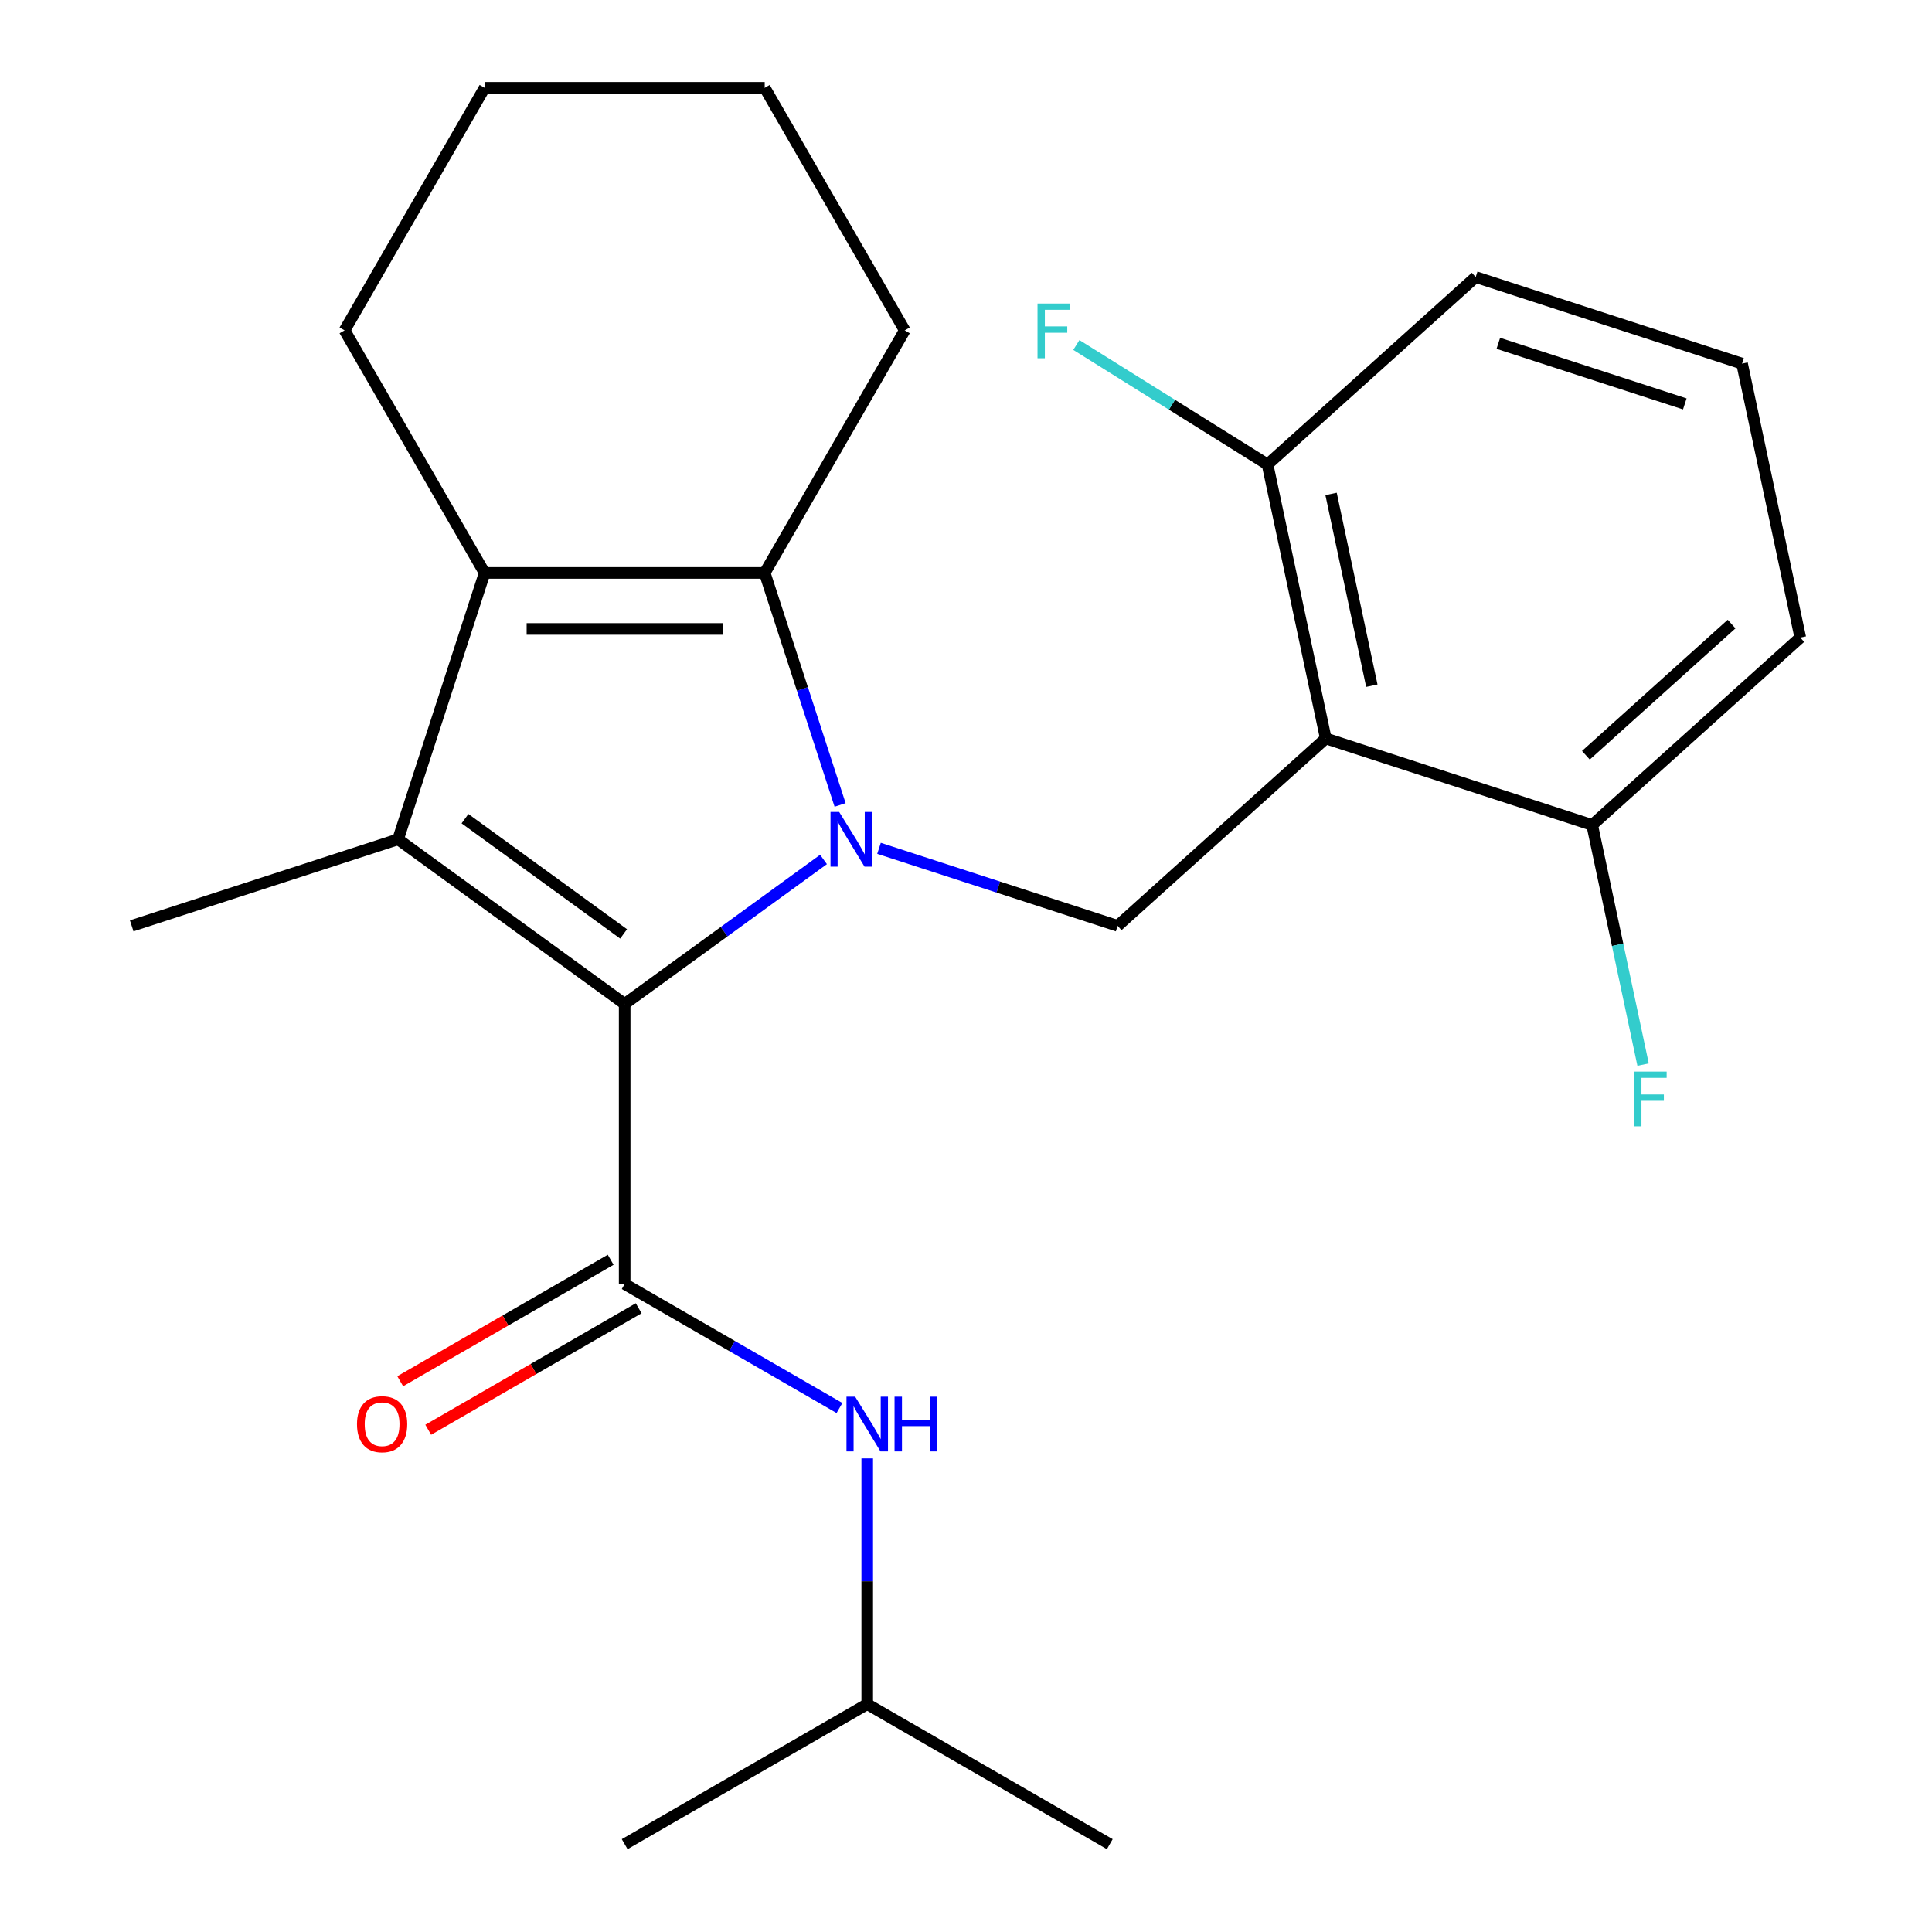 <?xml version='1.0' encoding='iso-8859-1'?>
<svg version='1.1' baseProfile='full'
              xmlns='http://www.w3.org/2000/svg'
                      xmlns:rdkit='http://www.rdkit.org/xml'
                      xmlns:xlink='http://www.w3.org/1999/xlink'
                  xml:space='preserve'
width='1000px' height='1000px' viewBox='0 0 1000 1000'>
<!-- END OF HEADER -->
<rect style='opacity:1.0;fill:#FFFFFF;stroke:none' width='1000' height='1000' x='0' y='0'> </rect>
<path class='bond-0' d='M 316.081,652.051 L 261.619,683.494' style='fill:none;fill-rule:evenodd;stroke:#000000;stroke-width:6px;stroke-linecap:butt;stroke-linejoin:miter;stroke-opacity:1' />
<path class='bond-0' d='M 261.619,683.494 L 207.157,714.938' style='fill:none;fill-rule:evenodd;stroke:#FF0000;stroke-width:6px;stroke-linecap:butt;stroke-linejoin:miter;stroke-opacity:1' />
<path class='bond-0' d='M 330.578,677.16 L 276.116,708.604' style='fill:none;fill-rule:evenodd;stroke:#000000;stroke-width:6px;stroke-linecap:butt;stroke-linejoin:miter;stroke-opacity:1' />
<path class='bond-0' d='M 276.116,708.604 L 221.654,740.047' style='fill:none;fill-rule:evenodd;stroke:#FF0000;stroke-width:6px;stroke-linecap:butt;stroke-linejoin:miter;stroke-opacity:1' />
<path class='bond-1' d='M 323.329,664.606 L 378.921,696.701' style='fill:none;fill-rule:evenodd;stroke:#000000;stroke-width:6px;stroke-linecap:butt;stroke-linejoin:miter;stroke-opacity:1' />
<path class='bond-1' d='M 378.921,696.701 L 434.512,728.797' style='fill:none;fill-rule:evenodd;stroke:#0000FF;stroke-width:6px;stroke-linecap:butt;stroke-linejoin:miter;stroke-opacity:1' />
<path class='bond-2' d='M 323.329,664.606 L 323.329,519.636' style='fill:none;fill-rule:evenodd;stroke:#000000;stroke-width:6px;stroke-linecap:butt;stroke-linejoin:miter;stroke-opacity:1' />
<path class='bond-3' d='M 448.877,754.875 L 448.877,818.468' style='fill:none;fill-rule:evenodd;stroke:#0000FF;stroke-width:6px;stroke-linecap:butt;stroke-linejoin:miter;stroke-opacity:1' />
<path class='bond-3' d='M 448.877,818.468 L 448.877,882.06' style='fill:none;fill-rule:evenodd;stroke:#000000;stroke-width:6px;stroke-linecap:butt;stroke-linejoin:miter;stroke-opacity:1' />
<path class='bond-4' d='M 448.877,882.06 L 574.424,954.545' style='fill:none;fill-rule:evenodd;stroke:#000000;stroke-width:6px;stroke-linecap:butt;stroke-linejoin:miter;stroke-opacity:1' />
<path class='bond-5' d='M 448.877,882.06 L 323.329,954.545' style='fill:none;fill-rule:evenodd;stroke:#000000;stroke-width:6px;stroke-linecap:butt;stroke-linejoin:miter;stroke-opacity:1' />
<path class='bond-6' d='M 426.248,444.861 L 374.788,482.248' style='fill:none;fill-rule:evenodd;stroke:#0000FF;stroke-width:6px;stroke-linecap:butt;stroke-linejoin:miter;stroke-opacity:1' />
<path class='bond-6' d='M 374.788,482.248 L 323.329,519.636' style='fill:none;fill-rule:evenodd;stroke:#000000;stroke-width:6px;stroke-linecap:butt;stroke-linejoin:miter;stroke-opacity:1' />
<path class='bond-7' d='M 434.834,416.64 L 415.324,356.595' style='fill:none;fill-rule:evenodd;stroke:#0000FF;stroke-width:6px;stroke-linecap:butt;stroke-linejoin:miter;stroke-opacity:1' />
<path class='bond-7' d='M 415.324,356.595 L 395.814,296.55' style='fill:none;fill-rule:evenodd;stroke:#000000;stroke-width:6px;stroke-linecap:butt;stroke-linejoin:miter;stroke-opacity:1' />
<path class='bond-8' d='M 454.976,439.092 L 516.732,459.157' style='fill:none;fill-rule:evenodd;stroke:#0000FF;stroke-width:6px;stroke-linecap:butt;stroke-linejoin:miter;stroke-opacity:1' />
<path class='bond-8' d='M 516.732,459.157 L 578.487,479.223' style='fill:none;fill-rule:evenodd;stroke:#000000;stroke-width:6px;stroke-linecap:butt;stroke-linejoin:miter;stroke-opacity:1' />
<path class='bond-9' d='M 323.329,519.636 L 206.046,434.424' style='fill:none;fill-rule:evenodd;stroke:#000000;stroke-width:6px;stroke-linecap:butt;stroke-linejoin:miter;stroke-opacity:1' />
<path class='bond-9' d='M 322.779,483.397 L 240.681,423.749' style='fill:none;fill-rule:evenodd;stroke:#000000;stroke-width:6px;stroke-linecap:butt;stroke-linejoin:miter;stroke-opacity:1' />
<path class='bond-10' d='M 206.046,434.424 L 250.844,296.55' style='fill:none;fill-rule:evenodd;stroke:#000000;stroke-width:6px;stroke-linecap:butt;stroke-linejoin:miter;stroke-opacity:1' />
<path class='bond-11' d='M 206.046,434.424 L 68.171,479.223' style='fill:none;fill-rule:evenodd;stroke:#000000;stroke-width:6px;stroke-linecap:butt;stroke-linejoin:miter;stroke-opacity:1' />
<path class='bond-12' d='M 250.844,296.55 L 178.359,171.002' style='fill:none;fill-rule:evenodd;stroke:#000000;stroke-width:6px;stroke-linecap:butt;stroke-linejoin:miter;stroke-opacity:1' />
<path class='bond-13' d='M 250.844,296.55 L 395.814,296.55' style='fill:none;fill-rule:evenodd;stroke:#000000;stroke-width:6px;stroke-linecap:butt;stroke-linejoin:miter;stroke-opacity:1' />
<path class='bond-13' d='M 272.59,325.544 L 374.069,325.544' style='fill:none;fill-rule:evenodd;stroke:#000000;stroke-width:6px;stroke-linecap:butt;stroke-linejoin:miter;stroke-opacity:1' />
<path class='bond-14' d='M 395.814,296.55 L 468.299,171.002' style='fill:none;fill-rule:evenodd;stroke:#000000;stroke-width:6px;stroke-linecap:butt;stroke-linejoin:miter;stroke-opacity:1' />
<path class='bond-15' d='M 763.813,143.413 L 901.688,188.211' style='fill:none;fill-rule:evenodd;stroke:#000000;stroke-width:6px;stroke-linecap:butt;stroke-linejoin:miter;stroke-opacity:1' />
<path class='bond-15' d='M 775.535,177.708 L 872.047,209.066' style='fill:none;fill-rule:evenodd;stroke:#000000;stroke-width:6px;stroke-linecap:butt;stroke-linejoin:miter;stroke-opacity:1' />
<path class='bond-16' d='M 763.813,143.413 L 656.08,240.417' style='fill:none;fill-rule:evenodd;stroke:#000000;stroke-width:6px;stroke-linecap:butt;stroke-linejoin:miter;stroke-opacity:1' />
<path class='bond-17' d='M 578.487,479.223 L 686.22,382.219' style='fill:none;fill-rule:evenodd;stroke:#000000;stroke-width:6px;stroke-linecap:butt;stroke-linejoin:miter;stroke-opacity:1' />
<path class='bond-18' d='M 901.688,188.211 L 931.829,330.013' style='fill:none;fill-rule:evenodd;stroke:#000000;stroke-width:6px;stroke-linecap:butt;stroke-linejoin:miter;stroke-opacity:1' />
<path class='bond-19' d='M 931.829,330.013 L 824.095,427.017' style='fill:none;fill-rule:evenodd;stroke:#000000;stroke-width:6px;stroke-linecap:butt;stroke-linejoin:miter;stroke-opacity:1' />
<path class='bond-19' d='M 896.268,323.017 L 820.854,390.92' style='fill:none;fill-rule:evenodd;stroke:#000000;stroke-width:6px;stroke-linecap:butt;stroke-linejoin:miter;stroke-opacity:1' />
<path class='bond-20' d='M 824.095,427.017 L 686.22,382.219' style='fill:none;fill-rule:evenodd;stroke:#000000;stroke-width:6px;stroke-linecap:butt;stroke-linejoin:miter;stroke-opacity:1' />
<path class='bond-21' d='M 824.095,427.017 L 837.275,489.026' style='fill:none;fill-rule:evenodd;stroke:#000000;stroke-width:6px;stroke-linecap:butt;stroke-linejoin:miter;stroke-opacity:1' />
<path class='bond-21' d='M 837.275,489.026 L 850.456,551.035' style='fill:none;fill-rule:evenodd;stroke:#33CCCC;stroke-width:6px;stroke-linecap:butt;stroke-linejoin:miter;stroke-opacity:1' />
<path class='bond-22' d='M 468.299,171.002 L 395.814,45.455' style='fill:none;fill-rule:evenodd;stroke:#000000;stroke-width:6px;stroke-linecap:butt;stroke-linejoin:miter;stroke-opacity:1' />
<path class='bond-23' d='M 395.814,45.455 L 250.844,45.455' style='fill:none;fill-rule:evenodd;stroke:#000000;stroke-width:6px;stroke-linecap:butt;stroke-linejoin:miter;stroke-opacity:1' />
<path class='bond-24' d='M 250.844,45.455 L 178.359,171.002' style='fill:none;fill-rule:evenodd;stroke:#000000;stroke-width:6px;stroke-linecap:butt;stroke-linejoin:miter;stroke-opacity:1' />
<path class='bond-25' d='M 686.22,382.219 L 656.08,240.417' style='fill:none;fill-rule:evenodd;stroke:#000000;stroke-width:6px;stroke-linecap:butt;stroke-linejoin:miter;stroke-opacity:1' />
<path class='bond-25' d='M 710.06,354.92 L 688.961,255.659' style='fill:none;fill-rule:evenodd;stroke:#000000;stroke-width:6px;stroke-linecap:butt;stroke-linejoin:miter;stroke-opacity:1' />
<path class='bond-26' d='M 656.08,240.417 L 606.599,209.494' style='fill:none;fill-rule:evenodd;stroke:#000000;stroke-width:6px;stroke-linecap:butt;stroke-linejoin:miter;stroke-opacity:1' />
<path class='bond-26' d='M 606.599,209.494 L 557.118,178.571' style='fill:none;fill-rule:evenodd;stroke:#33CCCC;stroke-width:6px;stroke-linecap:butt;stroke-linejoin:miter;stroke-opacity:1' />
<path  class='atom-1' d='M 184.781 737.171
Q 184.781 730.371, 188.141 726.571
Q 191.501 722.771, 197.781 722.771
Q 204.061 722.771, 207.421 726.571
Q 210.781 730.371, 210.781 737.171
Q 210.781 744.051, 207.381 747.971
Q 203.981 751.851, 197.781 751.851
Q 191.541 751.851, 188.141 747.971
Q 184.781 744.091, 184.781 737.171
M 197.781 748.651
Q 202.101 748.651, 204.421 745.771
Q 206.781 742.851, 206.781 737.171
Q 206.781 731.611, 204.421 728.811
Q 202.101 725.971, 197.781 725.971
Q 193.461 725.971, 191.101 728.771
Q 188.781 731.571, 188.781 737.171
Q 188.781 742.891, 191.101 745.771
Q 193.461 748.651, 197.781 748.651
' fill='#FF0000'/>
<path  class='atom-2' d='M 442.617 722.931
L 451.897 737.931
Q 452.817 739.411, 454.297 742.091
Q 455.777 744.771, 455.857 744.931
L 455.857 722.931
L 459.617 722.931
L 459.617 751.251
L 455.737 751.251
L 445.777 734.851
Q 444.617 732.931, 443.377 730.731
Q 442.177 728.531, 441.817 727.851
L 441.817 751.251
L 438.137 751.251
L 438.137 722.931
L 442.617 722.931
' fill='#0000FF'/>
<path  class='atom-2' d='M 463.017 722.931
L 466.857 722.931
L 466.857 734.971
L 481.337 734.971
L 481.337 722.931
L 485.177 722.931
L 485.177 751.251
L 481.337 751.251
L 481.337 738.171
L 466.857 738.171
L 466.857 751.251
L 463.017 751.251
L 463.017 722.931
' fill='#0000FF'/>
<path  class='atom-5' d='M 434.352 420.264
L 443.632 435.264
Q 444.552 436.744, 446.032 439.424
Q 447.512 442.104, 447.592 442.264
L 447.592 420.264
L 451.352 420.264
L 451.352 448.584
L 447.472 448.584
L 437.512 432.184
Q 436.352 430.264, 435.112 428.064
Q 433.912 425.864, 433.552 425.184
L 433.552 448.584
L 429.872 448.584
L 429.872 420.264
L 434.352 420.264
' fill='#0000FF'/>
<path  class='atom-22' d='M 845.816 554.659
L 862.656 554.659
L 862.656 557.899
L 849.616 557.899
L 849.616 566.499
L 861.216 566.499
L 861.216 569.779
L 849.616 569.779
L 849.616 582.979
L 845.816 582.979
L 845.816 554.659
' fill='#33CCCC'/>
<path  class='atom-23' d='M 537.016 157.111
L 553.856 157.111
L 553.856 160.351
L 540.816 160.351
L 540.816 168.951
L 552.416 168.951
L 552.416 172.231
L 540.816 172.231
L 540.816 185.431
L 537.016 185.431
L 537.016 157.111
' fill='#33CCCC'/>
</svg>
